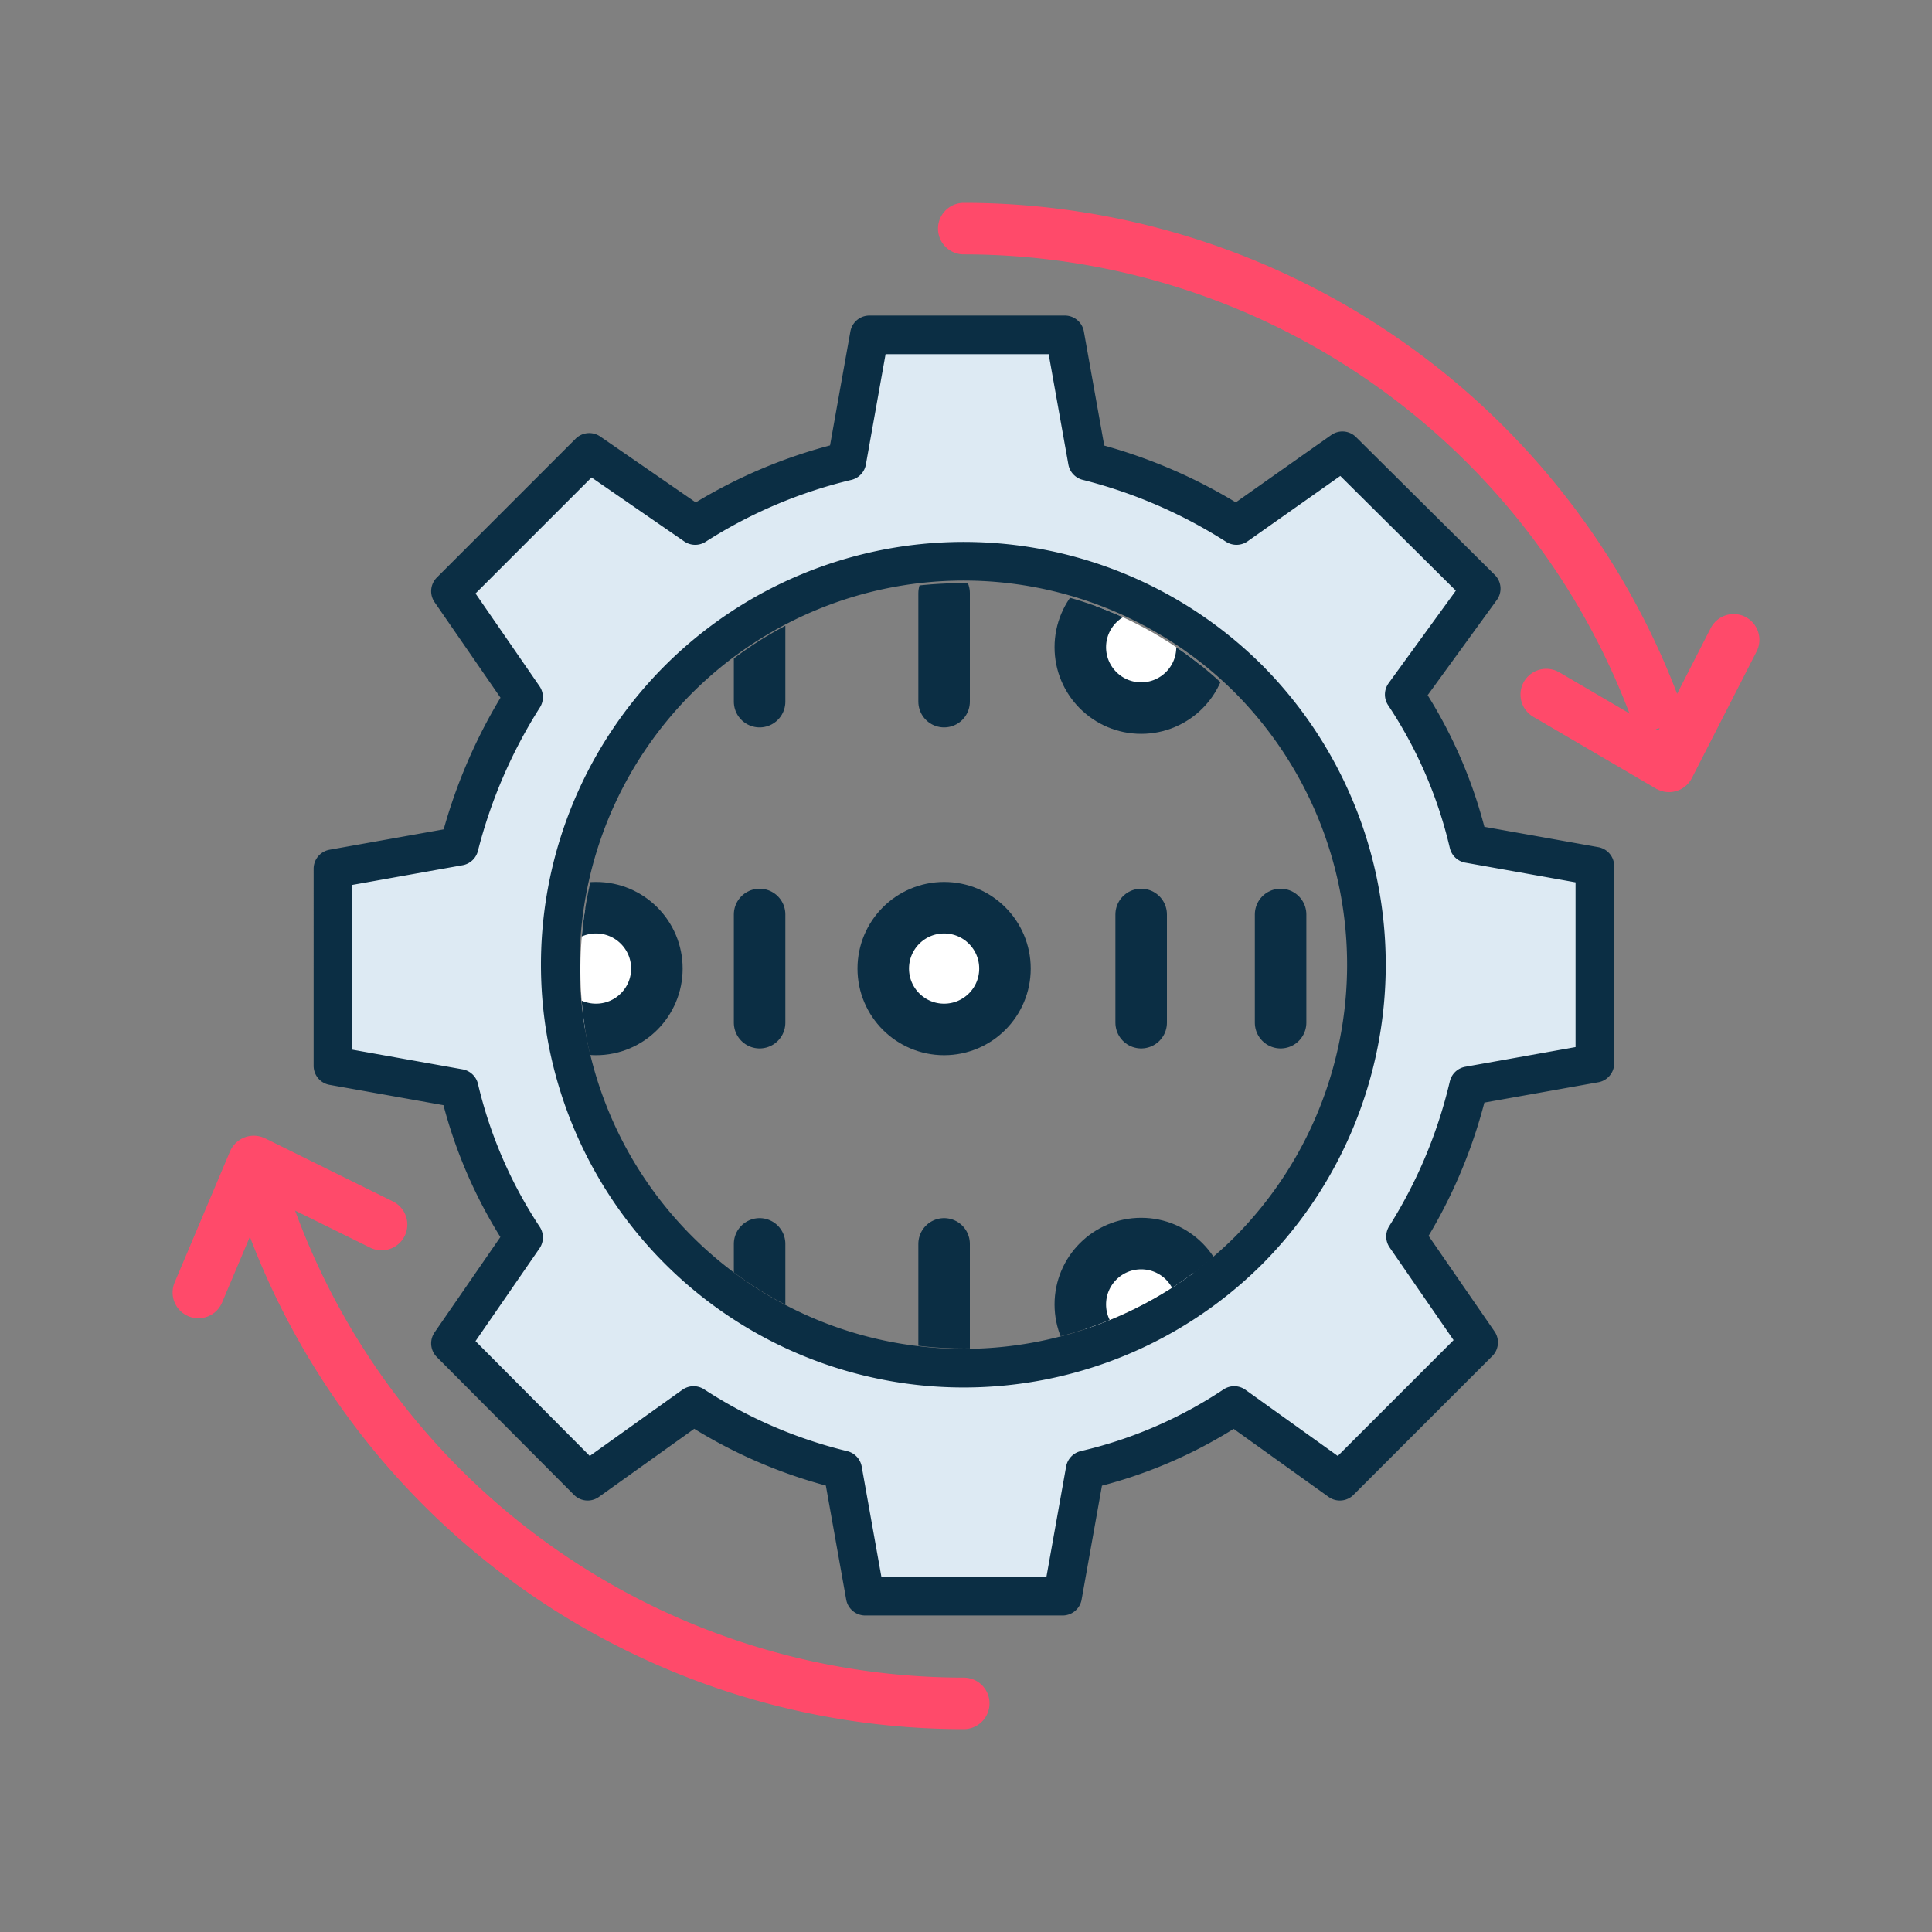 <?xml version="1.0" encoding="UTF-8"?> <svg xmlns="http://www.w3.org/2000/svg" xmlns:xlink="http://www.w3.org/1999/xlink" id="Layer_1" data-name="Layer 1" viewBox="0 0 60 60"><rect x="0" y="0" width="60" height="60" fill="#808080" stroke="none"/><defs><clipPath id="clip-path"><path d="M29.9,18.11c-10.58,0-15.83,12.86-8.39,20.31a12,12,0,0,0,16.86,0C45.81,31,40.48,18.11,29.9,18.11Z" fill="none"></path></clipPath></defs><g id="Shape"><path d="M45.61,33.72l3.92-.7V26.9l-3.92-.7a14.16,14.16,0,0,0-2-4.63L46,18.28,41.69,14,38.4,16.32a15.77,15.77,0,0,0-4.63-2l-.7-3.92H27l-.7,3.92a15.34,15.34,0,0,0-4.71,2l-3.29-2.27-4.31,4.31,2.27,3.29a16,16,0,0,0-2,4.63l-3.92.7V33.1l3.92.7a14.37,14.37,0,0,0,2,4.63l-2.27,3.29L18.25,46l3.29-2.35a14.92,14.92,0,0,0,4.63,2l.7,3.92H33l.7-3.92a14.16,14.16,0,0,0,4.63-2L41.61,46l4.31-4.31-2.27-3.29A15.34,15.34,0,0,0,45.61,33.72Zm-6.82,5.1a12.53,12.53,0,1,1,0-17.72A12.59,12.59,0,0,1,38.79,38.82Z" fill="#ddeaf3" stroke="#0b2e44" stroke-linecap="round" stroke-linejoin="round" stroke-width="1.2"></path></g><g clip-path="url(#clip-path)"><line x1="35.44" y1="28.4" x2="35.44" y2="31.76" fill="#fff" stroke="#0b2e44" stroke-linecap="round" stroke-linejoin="round" stroke-width="1.6"></line><line x1="29.32" y1="18.42" x2="29.32" y2="21.79" fill="#fff" stroke="#0b2e44" stroke-linecap="round" stroke-linejoin="round" stroke-width="1.6"></line><line x1="29.32" y1="38.63" x2="29.32" y2="41.99" fill="#fff" stroke="#0b2e44" stroke-linecap="round" stroke-linejoin="round" stroke-width="1.6"></line><line x1="23.59" y1="18.42" x2="23.59" y2="21.79" fill="#fff" stroke="#0b2e44" stroke-linecap="round" stroke-linejoin="round" stroke-width="1.6"></line><line x1="39.77" y1="28.4" x2="39.77" y2="31.76" fill="#fff" stroke="#0b2e44" stroke-linecap="round" stroke-linejoin="round" stroke-width="1.6"></line><line x1="23.59" y1="28.4" x2="23.59" y2="31.76" fill="#fff" stroke="#0b2e44" stroke-linecap="round" stroke-linejoin="round" stroke-width="1.6"></line><line x1="23.59" y1="38.63" x2="23.59" y2="41.99" fill="#fff" stroke="#0b2e44" stroke-linecap="round" stroke-linejoin="round" stroke-width="1.6"></line><circle cx="29.32" cy="30.08" r="1.89" fill="#fff" stroke="#0b2e44" stroke-linecap="round" stroke-linejoin="round" stroke-width="1.6"></circle><circle cx="35.44" cy="40.51" r="1.89" fill="#fff" stroke="#0b2e44" stroke-linecap="round" stroke-linejoin="round" stroke-width="1.6"></circle><circle cx="35.44" cy="20.1" r="1.89" fill="#fff" stroke="#0b2e44" stroke-linecap="round" stroke-linejoin="round" stroke-width="1.6"></circle><circle cx="18.51" cy="30.08" r="1.89" fill="#fff" stroke="#0b2e44" stroke-linecap="round" stroke-linejoin="round" stroke-width="1.6"></circle></g><path d="M29.93,7.1A22.92,22.92,0,0,1,51.34,21.84" fill="none" stroke="#ff4a6a" stroke-linecap="round" stroke-linejoin="round" stroke-width="1.6"></path><path d="M29.93,52.9A22.92,22.92,0,0,1,8.33,37.64" fill="none" stroke="#ff4a6a" stroke-linecap="round" stroke-linejoin="round" stroke-width="1.6"></path><polyline points="48.02 21.57 51.83 23.8 53.84 19.87" fill="none" stroke="#ff4a6a" stroke-linecap="round" stroke-linejoin="round" stroke-width="1.6"></polyline><polyline points="6.16 40.14 7.88 36.07 11.85 38.03" fill="none" stroke="#ff4a6a" stroke-linecap="round" stroke-linejoin="round" stroke-width="1.6"></polyline></svg> 